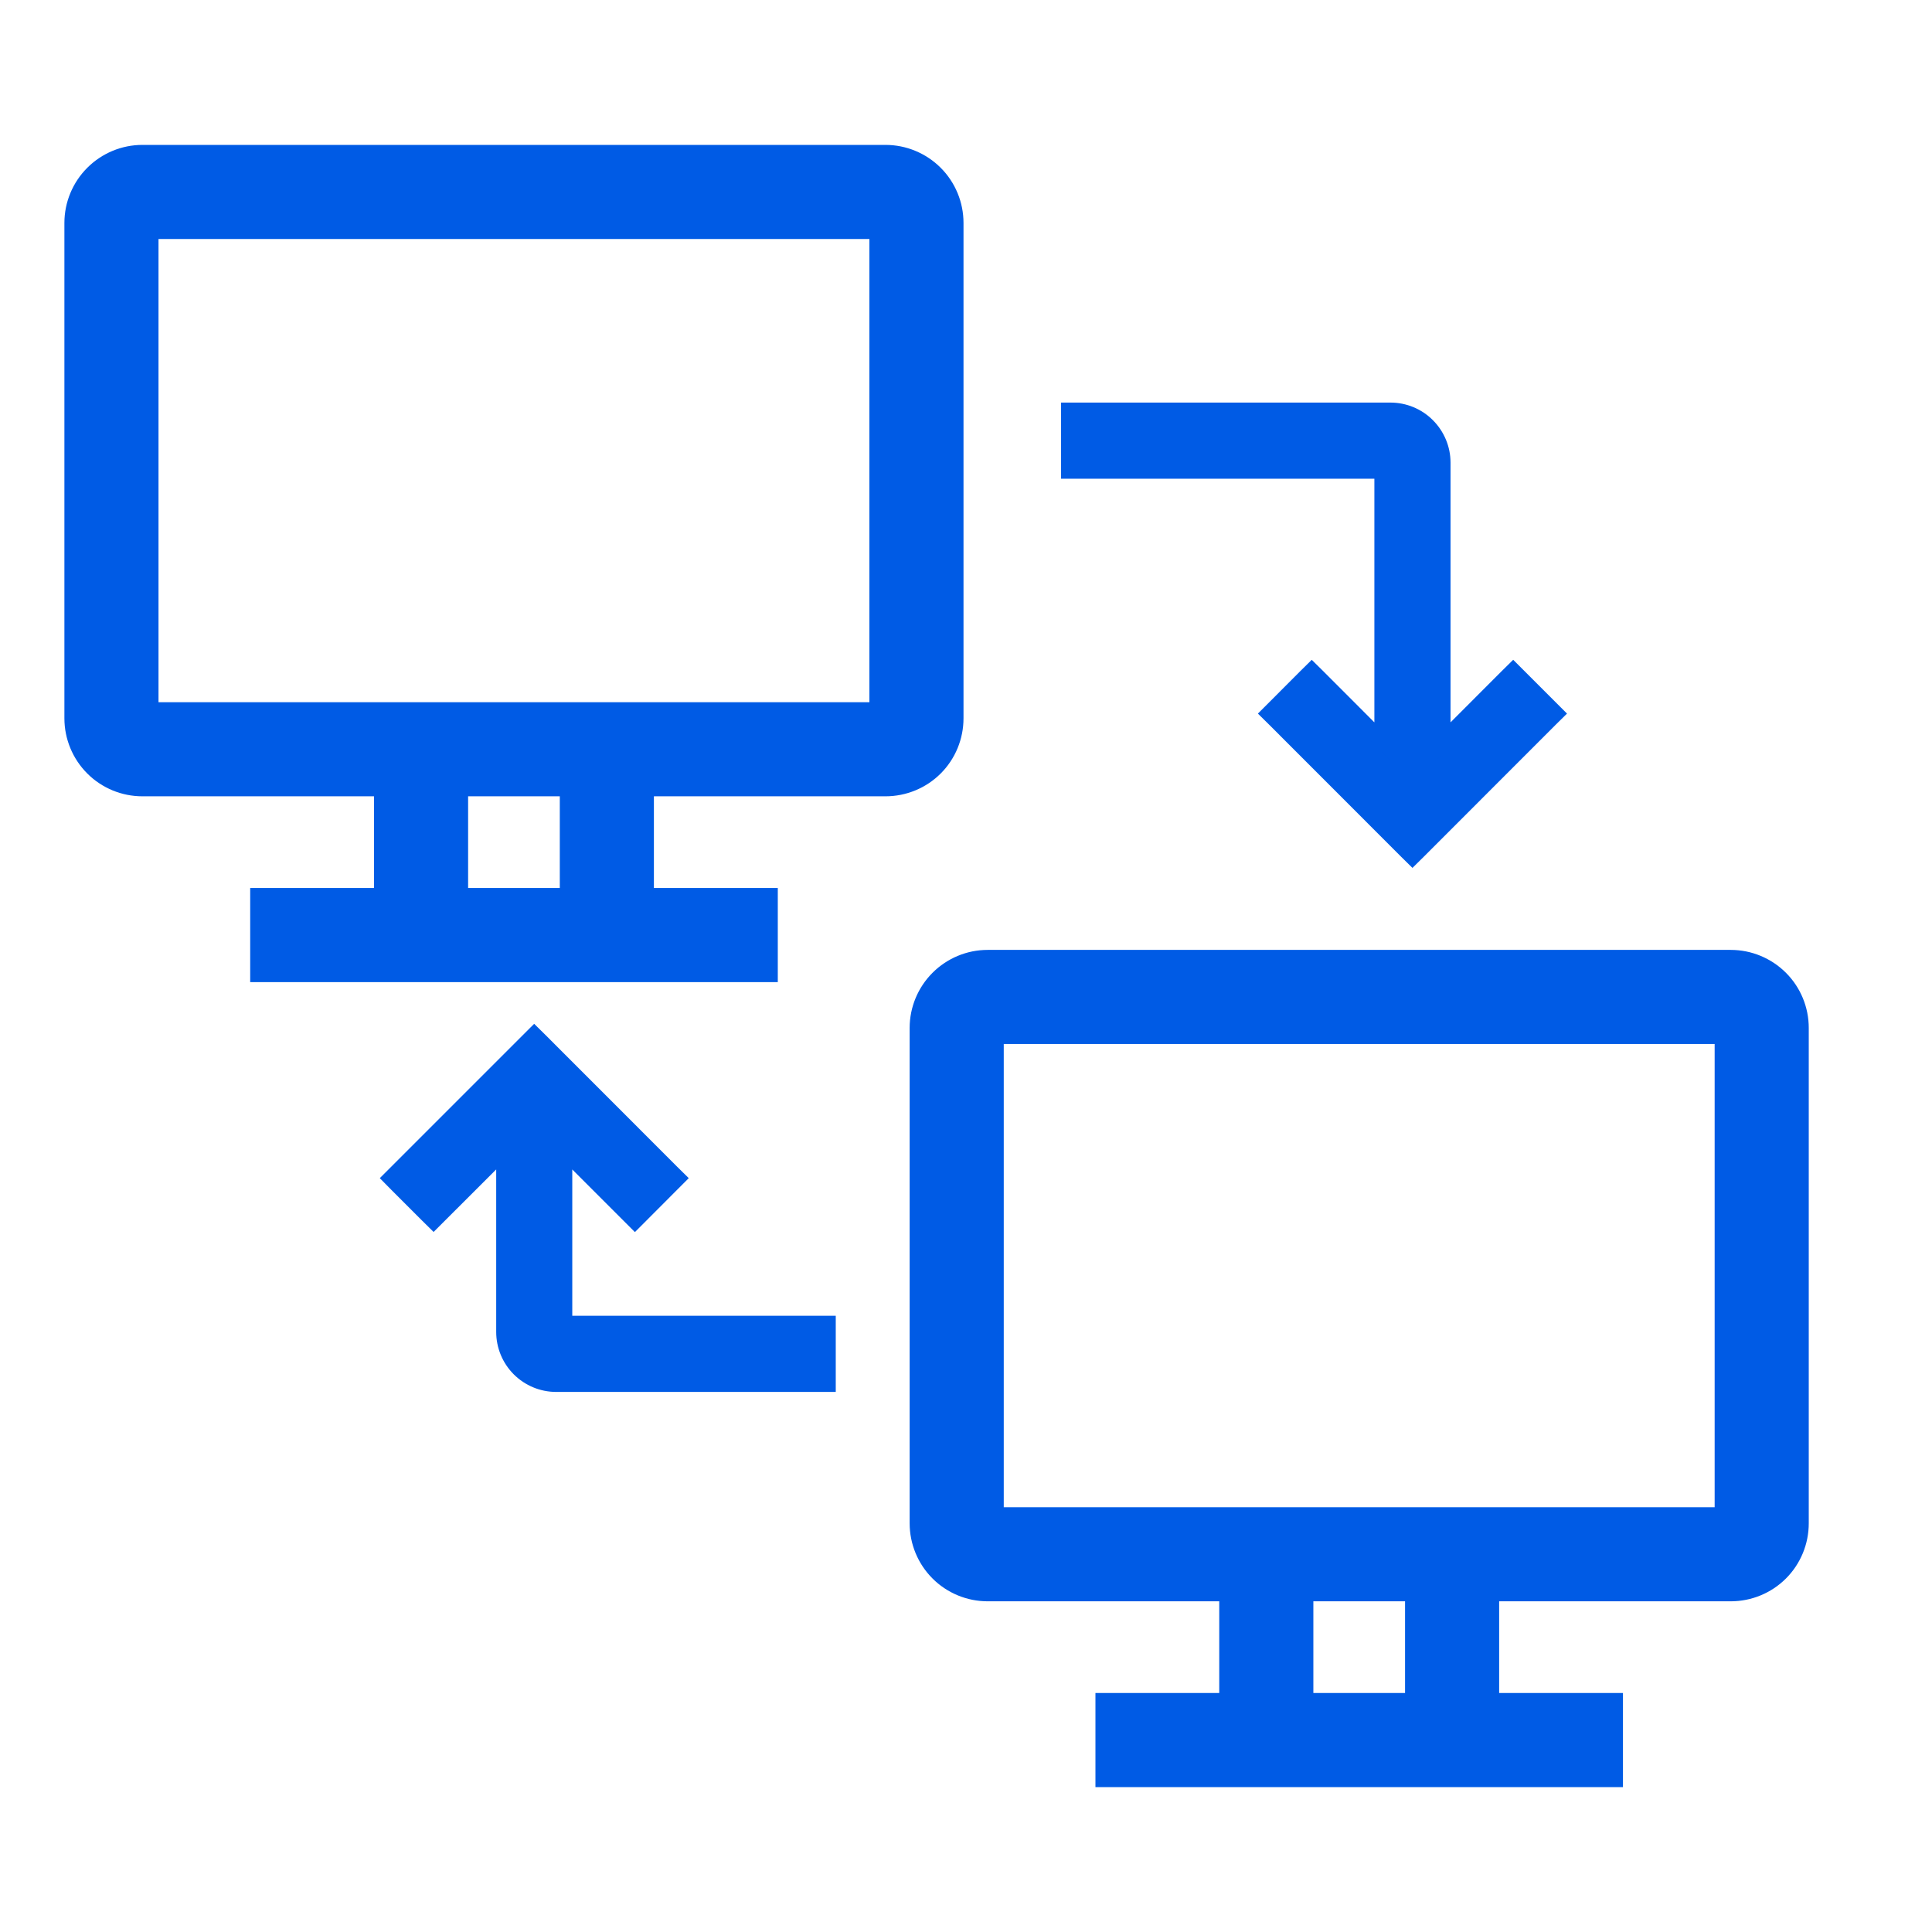 <svg width="24" height="24" viewBox="0 0 24 24" fill="none" xmlns="http://www.w3.org/2000/svg">
<path d="M9.462 11.131H8.023V9.792H11C11.23 9.792 11.452 9.701 11.615 9.538C11.778 9.375 11.869 9.154 11.869 8.923V2.769C11.869 2.539 11.778 2.318 11.615 2.155C11.452 1.992 11.23 1.9 11 1.9H1.769C1.539 1.9 1.318 1.992 1.155 2.155C0.992 2.318 0.9 2.539 0.9 2.769V8.923C0.9 9.154 0.992 9.375 1.155 9.538C1.318 9.701 1.539 9.792 1.769 9.792H4.746V11.131H3.308H3.208V11.231V12V12.1H3.308H9.462H9.562V12V11.231V11.131H9.462ZM7.054 11.131H5.715V9.792H7.054V11.131ZM10.9 8.823H1.869V2.869H10.9V8.823Z" fill="#005BE5" stroke="#005BE5" stroke-width="0.2"/>
<path d="M19.962 21.131H18.523V19.792H21.5C21.73 19.792 21.952 19.701 22.115 19.538C22.278 19.375 22.369 19.154 22.369 18.923V12.769C22.369 12.539 22.278 12.318 22.115 12.155C21.952 11.992 21.73 11.9 21.5 11.9H12.269C12.039 11.9 11.818 11.992 11.655 12.155C11.492 12.318 11.4 12.539 11.4 12.769V18.923C11.4 19.154 11.492 19.375 11.655 19.538C11.818 19.701 12.039 19.792 12.269 19.792H15.246V21.131H13.808H13.708V21.231V22V22.1H13.808H19.962H20.061V22V21.231V21.131H19.962ZM17.554 21.131H16.215V19.792H17.554V21.131ZM21.4 18.823H12.369V12.869H21.4V18.823Z" fill="#005BE5" stroke="#005BE5" stroke-width="0.2"/>
<path d="M17.919 5.747V5.747C17.919 5.575 17.85 5.411 17.729 5.29C17.608 5.169 17.444 5.101 17.273 5.101H17.273H13.381H13.281V5.201V5.747V5.847H13.381H17.173V9.215L16.366 8.407L16.295 8.337L16.224 8.407L15.839 8.793L15.768 8.864L15.839 8.934L17.475 10.571L17.546 10.641L17.617 10.571L19.253 8.934L19.324 8.864L19.253 8.793L18.867 8.407L18.797 8.337L18.726 8.407L17.919 9.215V5.747Z" fill="#005BE5" stroke="#005BE5" stroke-width="0.2"/>
<path d="M6.264 16.546L6.264 16.546C6.264 16.717 6.332 16.881 6.453 17.002C6.574 17.123 6.738 17.191 6.909 17.191H6.909H10.182H10.282V17.091V16.546V16.445H10.182H7.009V14.286L7.816 15.093L7.887 15.164L7.958 15.093L8.343 14.707L8.414 14.636L8.343 14.566L6.707 12.929L6.636 12.859L6.566 12.929L4.929 14.566L4.859 14.636L4.929 14.707L5.315 15.093L5.386 15.163L5.456 15.093L6.264 14.286V16.546Z" fill="#005BE5" stroke="#005BE5" stroke-width="0.2"/>
</svg>
